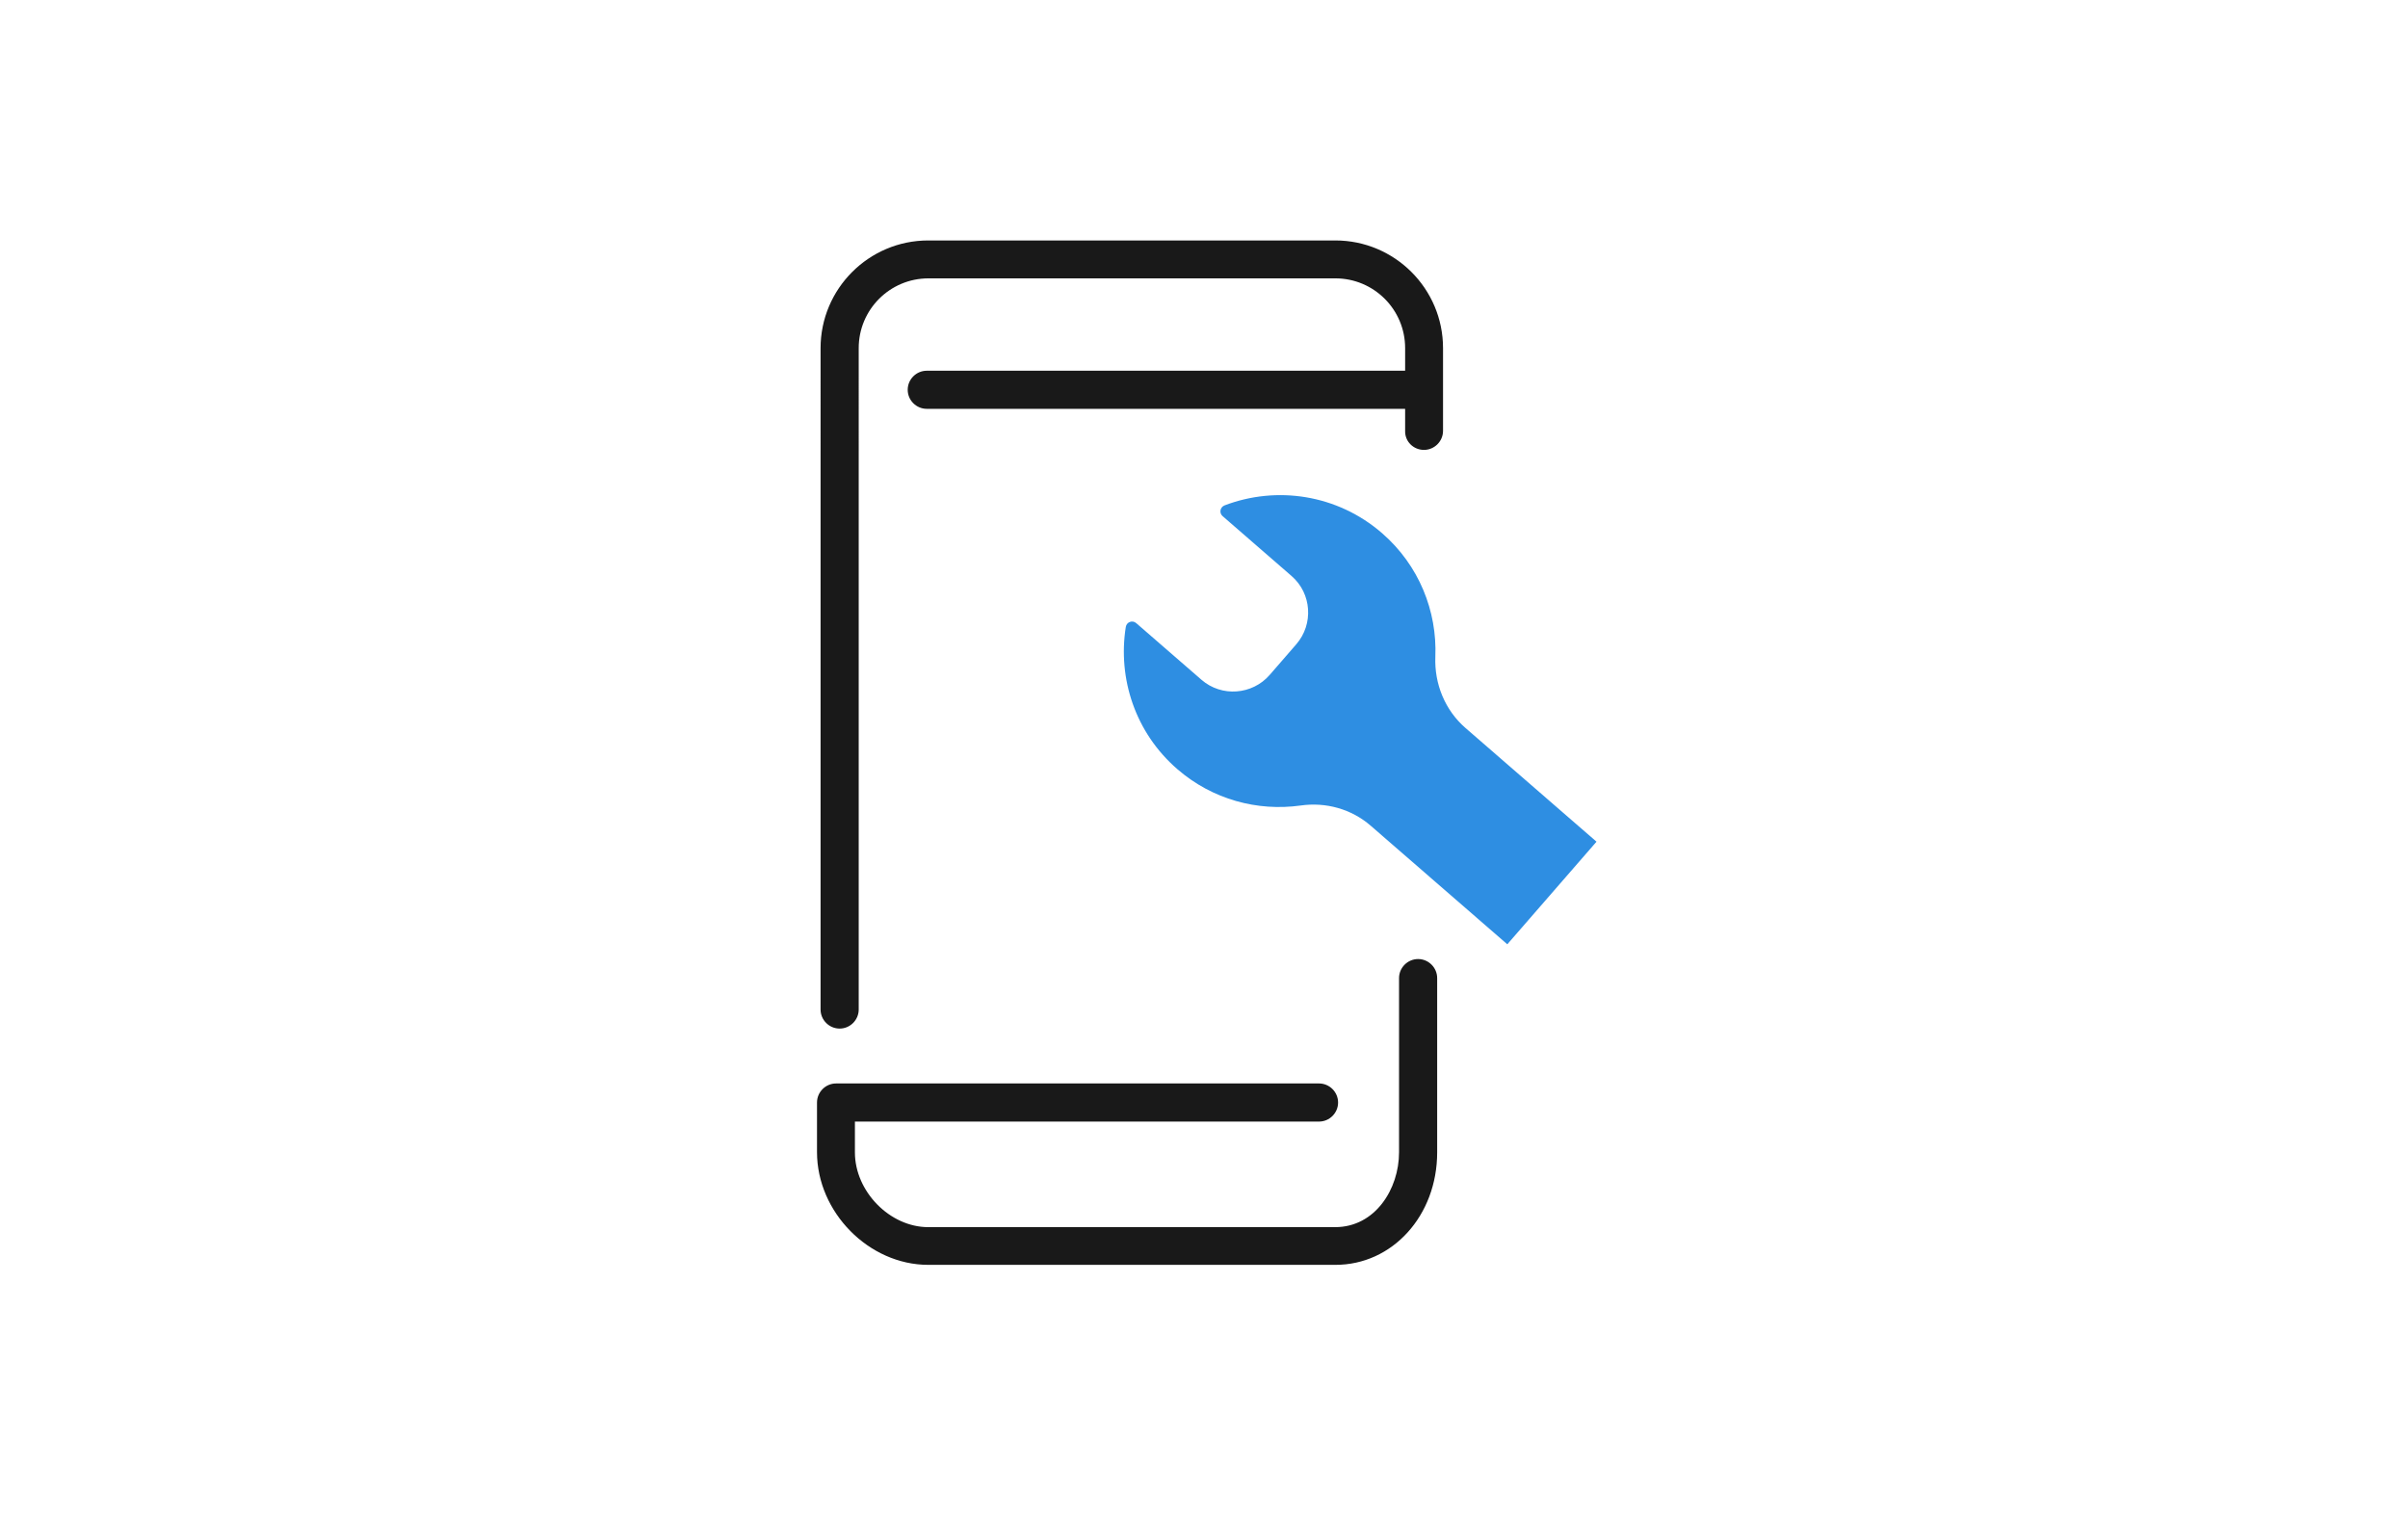 <?xml version="1.0" encoding="utf-8"?>
<!-- Generator: Adobe Illustrator 16.0.0, SVG Export Plug-In . SVG Version: 6.00 Build 0)  -->
<!DOCTYPE svg PUBLIC "-//W3C//DTD SVG 1.1//EN" "http://www.w3.org/Graphics/SVG/1.1/DTD/svg11.dtd">
<svg version="1.1" id="Layer_1" xmlns="http://www.w3.org/2000/svg" xmlns:xlink="http://www.w3.org/1999/xlink" x="0px" y="0px"
	 width="260px" height="164px" viewBox="0 0 260 164" enable-background="new 0 0 260 164" xml:space="preserve">
<rect fill="#FFFFFF" width="260" height="164"/>
<g>
	<g>
		<g>
			<path fill="#191919" d="M153.75,48.576c1.131,0,2.059-0.928,2.059-2.057v-8.933c0-6.423-5.223-11.624-11.623-11.624h-43.96
				c-6.422,0-11.626,5.224-11.626,11.624V109c0,1.132,0.928,2.057,2.059,2.057c1.132,0,2.059-0.925,2.059-2.057V37.585
				c0-4.162,3.37-7.53,7.53-7.53h43.939c4.162,0,7.53,3.368,7.53,7.53v2.443h-51.65c-1.13,0-2.059,0.925-2.059,2.057
				c0,1.131,0.928,2.057,2.059,2.057h51.65v2.398C151.691,47.671,152.619,48.576,153.75,48.576L153.75,48.576z M153.75,48.576"/>
			<path fill="#191919" d="M155.176,124.423v-18.814c0-1.132-0.928-2.06-2.058-2.06c-1.131,0-2.059,0.928-2.059,2.06v18.814
				c0,3.956-2.579,8.072-6.896,8.072h-43.939c-4.139,0-7.916-3.845-7.916-8.072v-3.326h50.112c1.132,0,2.058-0.925,2.058-2.057
				c0-1.131-0.926-2.058-2.058-2.058H90.274c-1.13,0-2.059,0.927-2.059,2.058v5.359c0,6.489,5.609,12.168,12.009,12.168h43.939
				C150.337,136.587,155.176,131.252,155.176,124.423L155.176,124.423z M155.176,124.423"/>
		</g>
	</g>
	<path id="XMLID_1190_" fill="#2E8EE2" d="M172.38,90.879l-14.146-12.278c-2.209-1.918-3.372-4.762-3.255-7.691
		c0.2-4.922-1.758-9.874-5.757-13.346c-4.839-4.198-11.396-5.133-17.002-2.996c-0.485,0.19-0.605,0.817-0.213,1.157l7.453,6.472
		c2.168,1.881,2.392,5.188,0.506,7.363l-2.869,3.306c-1.881,2.166-5.196,2.418-7.362,0.537l-7.056-6.125
		c-0.409-0.355-1.037-0.122-1.123,0.414c-0.881,5.55,1.009,11.403,5.553,15.344c3.809,3.308,8.683,4.581,13.316,3.937
		c2.735-0.392,5.5,0.377,7.577,2.184l14.746,12.8"/>
</g>
</svg>
